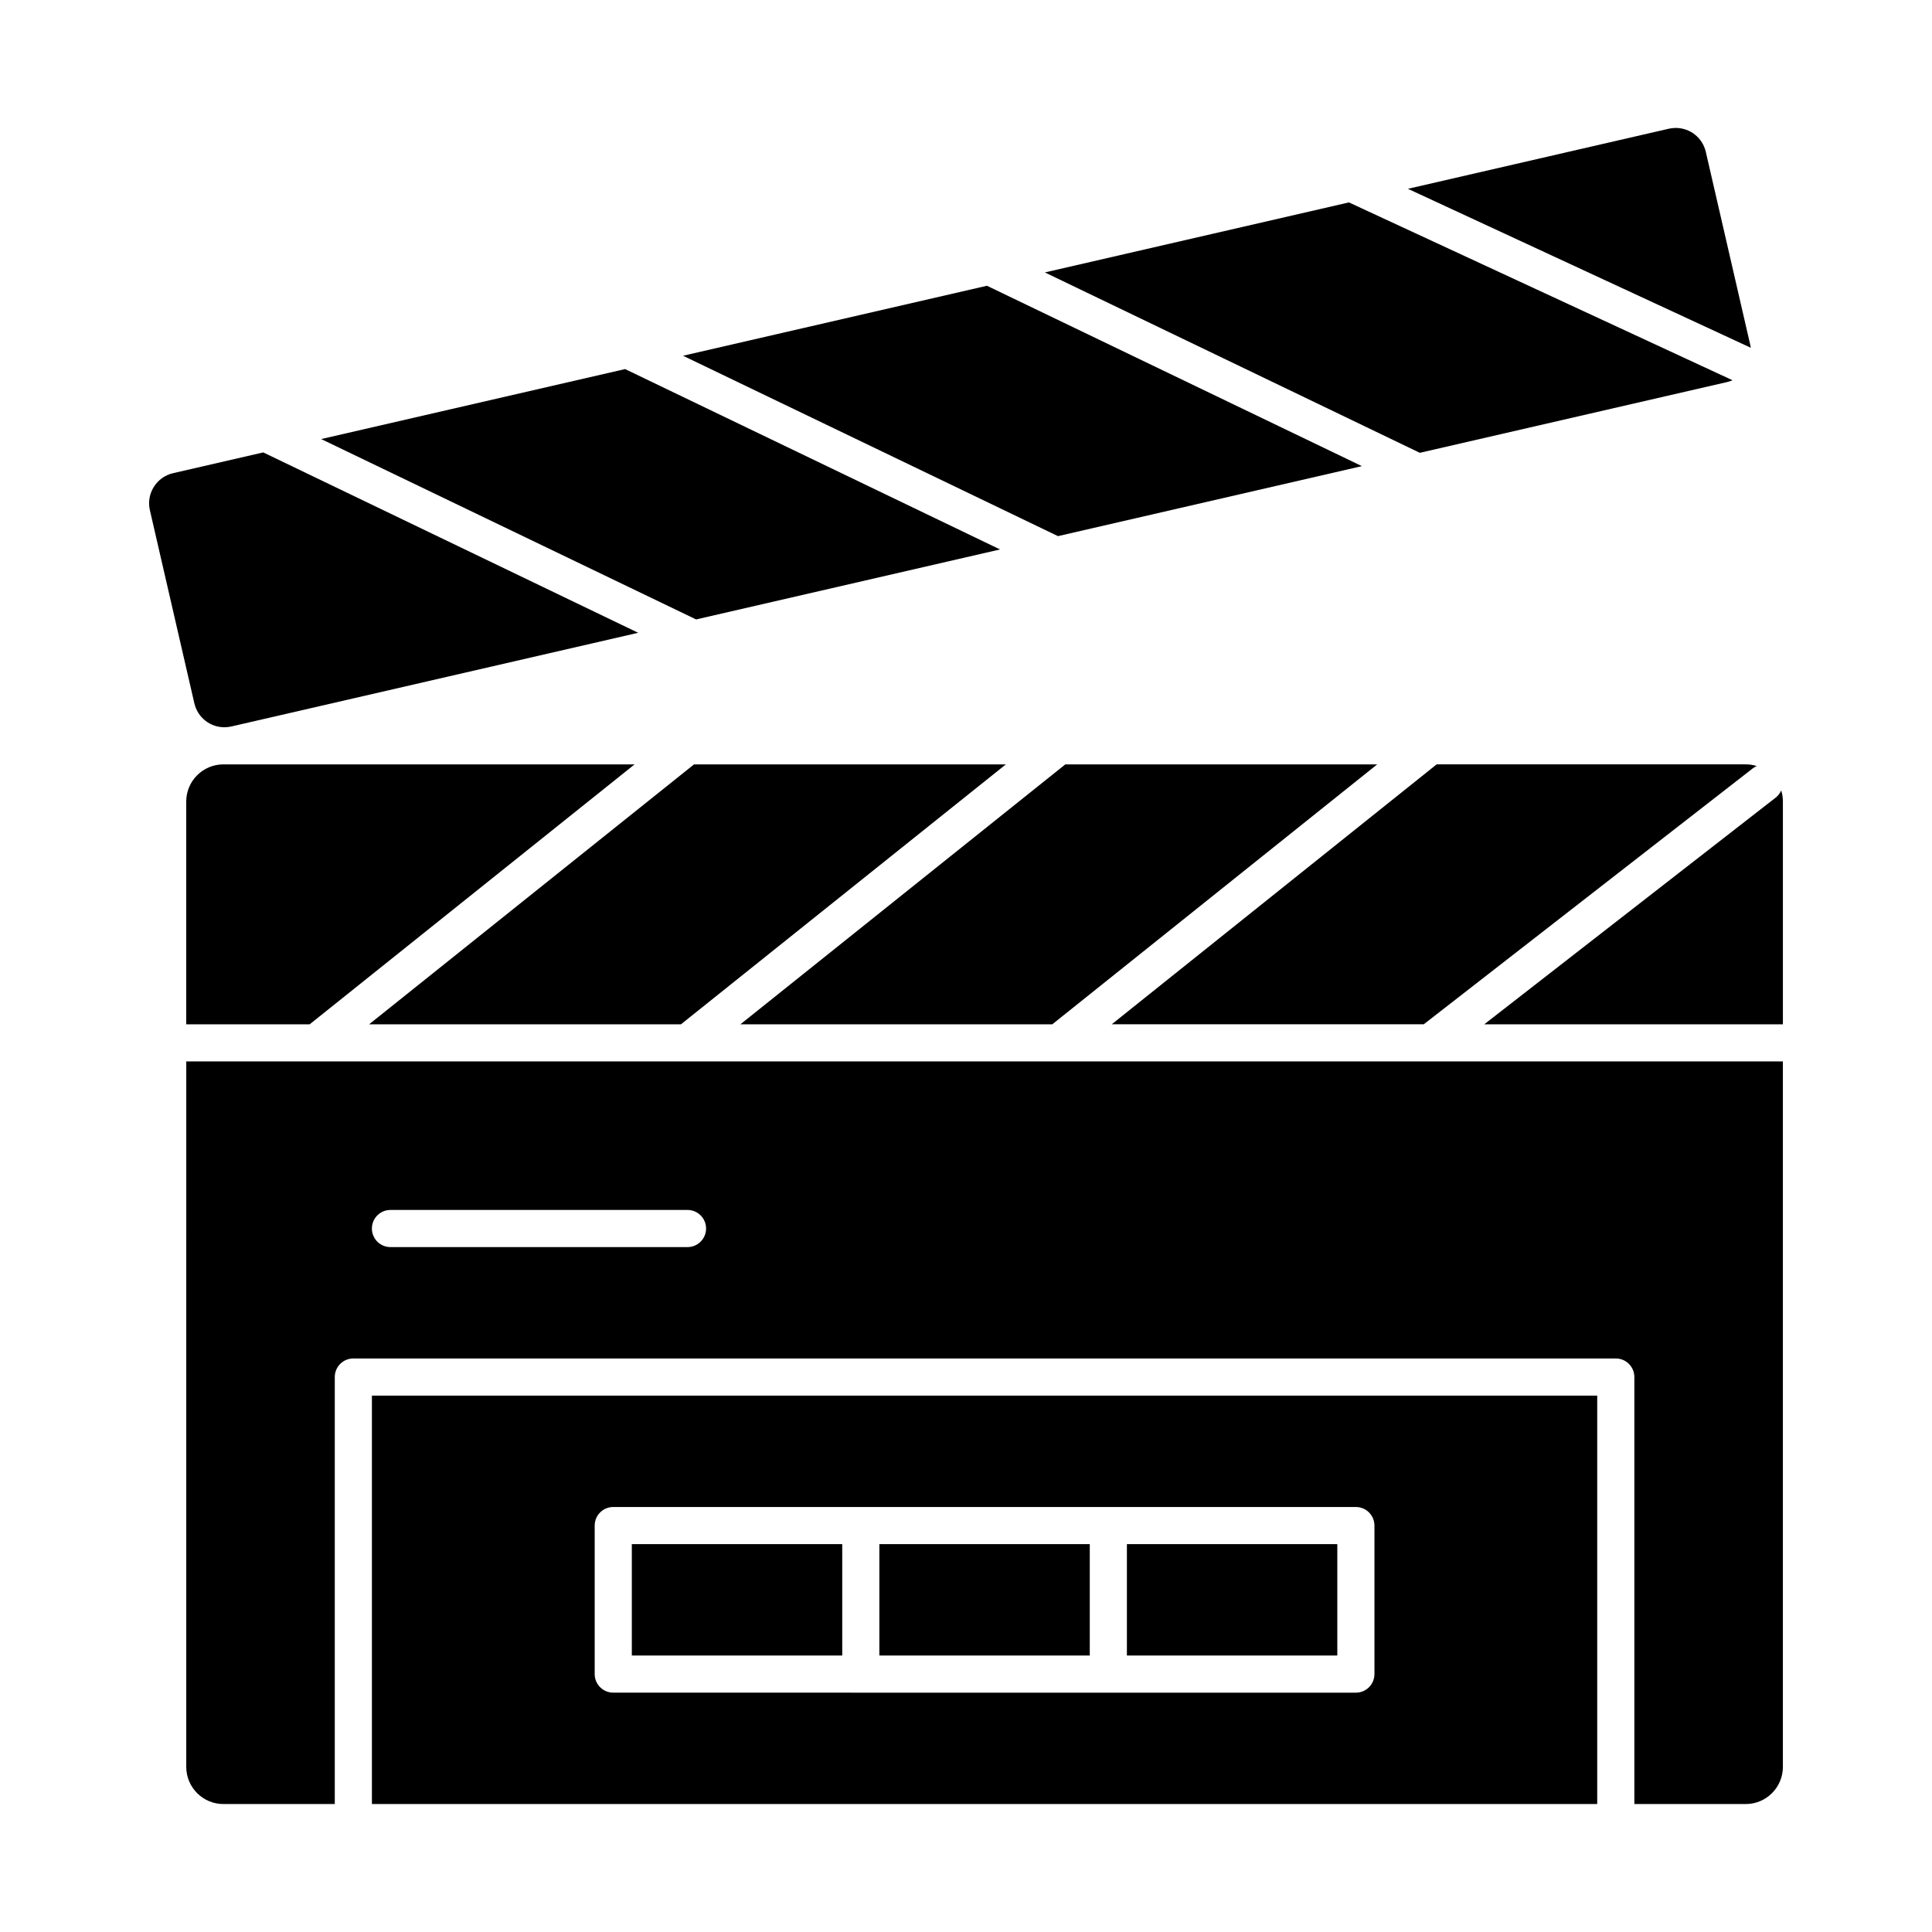 <?xml version="1.0" encoding="UTF-8"?>
<!-- Uploaded to: SVG Repo, www.svgrepo.com, Generator: SVG Repo Mixer Tools -->
<svg fill="#000000" width="800px" height="800px" version="1.1" viewBox="144 144 512 512" xmlns="http://www.w3.org/2000/svg">
 <g>
  <path d="m504.91 267.53-99.359-47.801-80.543 18.547 99.367 47.805z"/>
  <path d="m601.69 245.25c0.504-0.117 0.984-0.281 1.449-0.48l-101.66-47.129-80.578 18.555 99.363 47.805z"/>
  <path d="m203.48 336.73c0.617 0 1.242-0.07 1.852-0.211l107.79-24.824-99.359-47.801-23.887 5.5c-2.133 0.492-3.949 1.785-5.113 3.641-1.16 1.855-1.531 4.055-1.039 6.188l11.777 51.141c0.863 3.75 4.144 6.367 7.977 6.367z"/>
  <path d="m442.64 553.21h55.762v29.52h-55.762z"/>
  <path d="m409.02 289.61-99.363-47.801-80.539 18.547 99.359 47.801z"/>
  <path d="m607.84 235.41-11.777-51.141c-0.863-3.746-4.144-6.363-7.981-6.363-0.617 0-1.242 0.07-1.852 0.211l-69.117 15.918 90.859 42.125c-0.031-0.254-0.074-0.5-0.133-0.75z"/>
  <path d="m508.97 346.57h-82.648l-86.102 68.879h82.648z"/>
  <path d="m608.54 347.6c0.32-0.246 0.664-0.438 1.016-0.594-0.922-0.289-1.902-0.441-2.918-0.441h-81.914l-86.102 68.879h82.688z"/>
  <path d="m410.57 346.57h-82.648l-86.102 68.879h82.648z"/>
  <path d="m203.48 346.57h-0.285c-5.426 0-9.84 4.414-9.84 9.84v59.039h32.715l86.102-68.879z"/>
  <path d="m616.04 353.48c-0.32 0.719-0.793 1.375-1.457 1.891l-77.242 60.078h79.145v-59.039c0-1.02-0.156-2.004-0.445-2.93z"/>
  <path d="m377.04 553.21h55.762v29.52h-55.762z"/>
  <path d="m193.36 612.25c0 5.426 4.414 9.84 9.84 9.84h29.52v-113.16c0-2.719 2.203-4.922 4.922-4.922h334.56c2.719 0 4.922 2.203 4.922 4.922v113.16h29.52c5.426 0 9.84-4.414 9.84-9.84v-186.96h-423.12zm54.117-147.6h78.719c2.719 0 4.922 2.203 4.922 4.922s-2.203 4.922-4.922 4.922h-78.719c-2.719 0-4.922-2.203-4.922-4.922 0.004-2.723 2.207-4.922 4.922-4.922z"/>
  <path d="m311.44 553.21h55.762v29.52h-55.762z"/>
  <path d="m242.56 622.09h324.72v-108.24l-324.72 0.004zm59.039-73.801c0-2.719 2.203-4.922 4.922-4.922h131.2l65.598 0.004c2.719 0 4.922 2.203 4.922 4.922v39.359c0 2.719-2.203 4.922-4.922 4.922h-131.2l-65.598-0.004c-2.719 0-4.922-2.203-4.922-4.922z"/>
 </g>
</svg>
